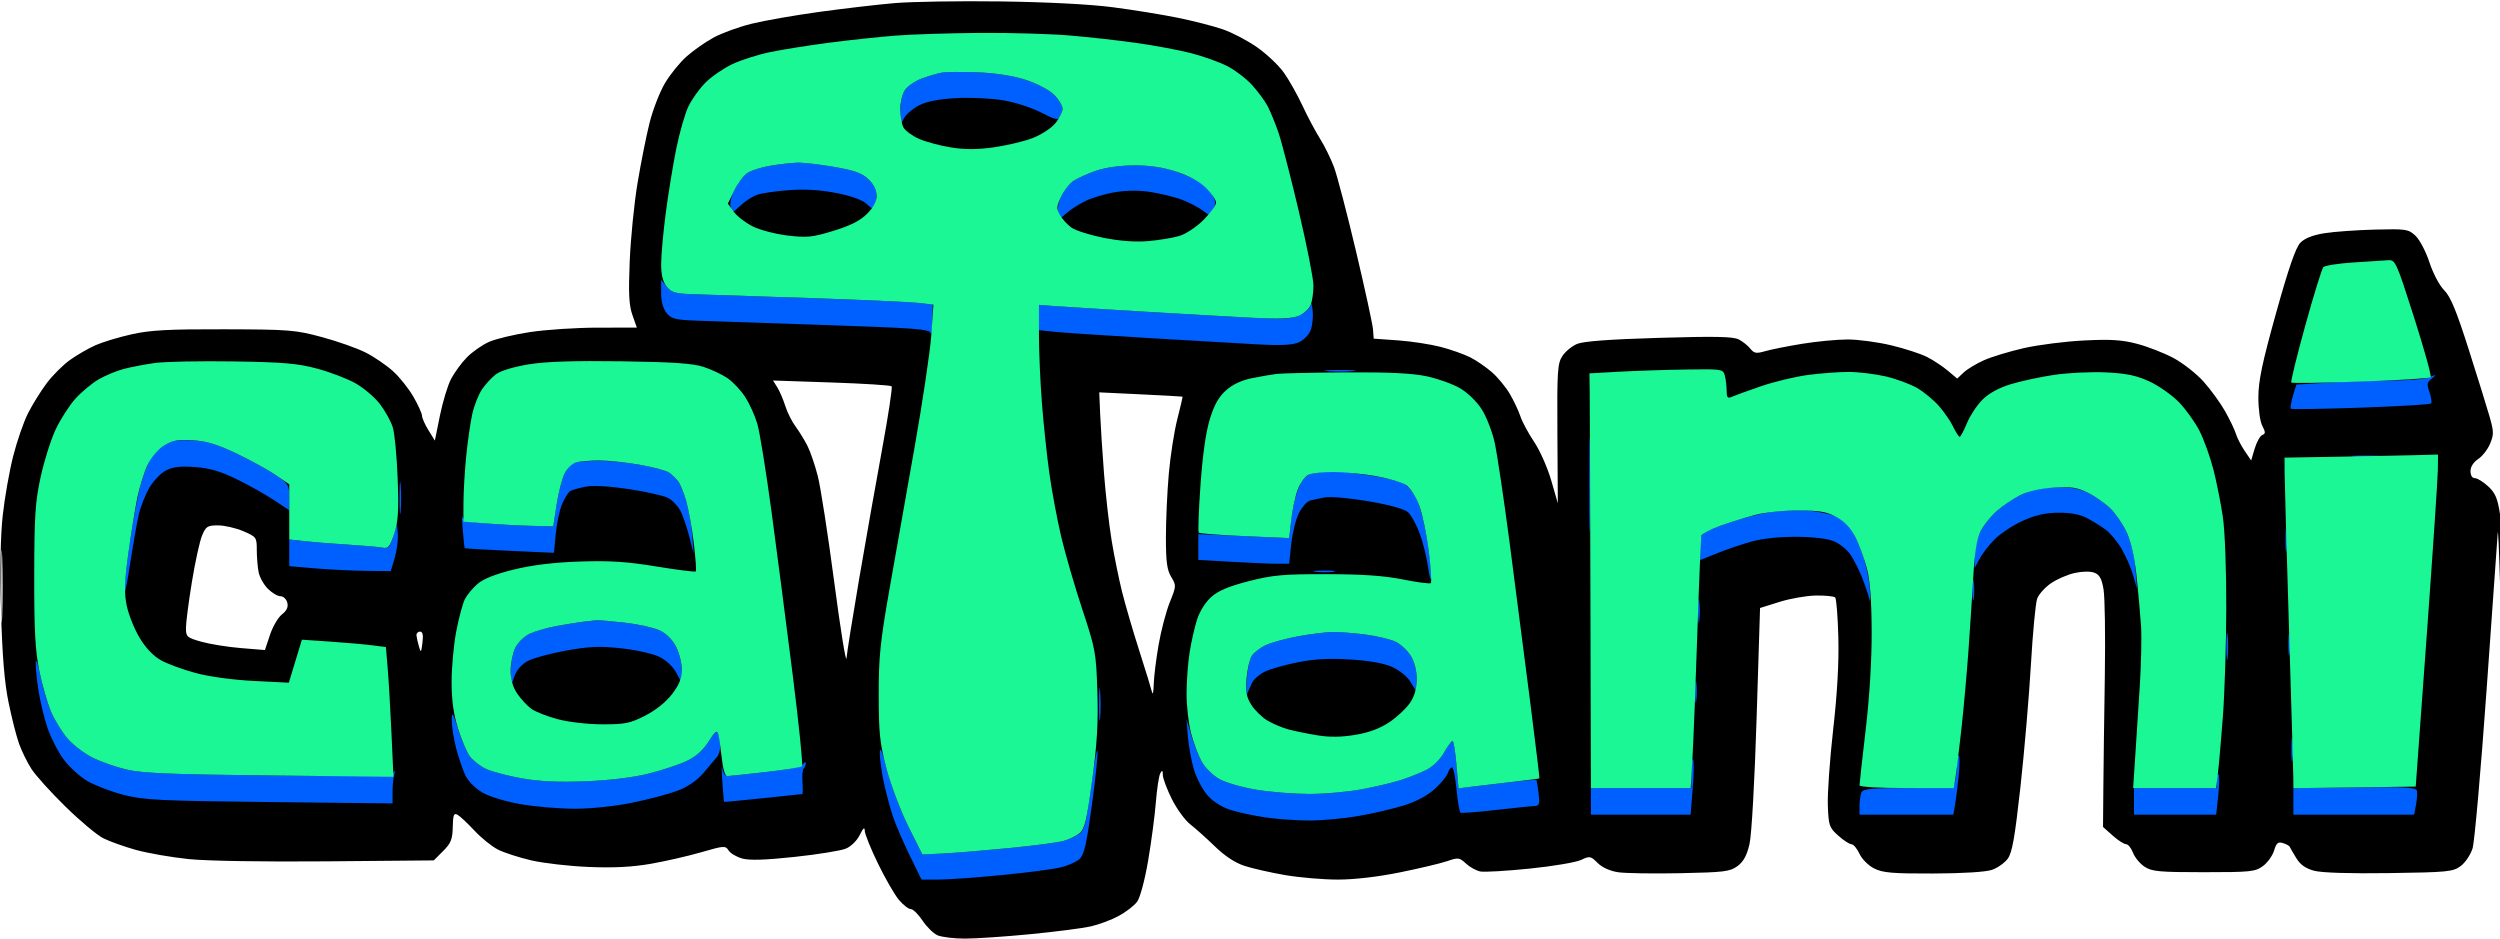<svg xmlns="http://www.w3.org/2000/svg" viewBox="0 0 847 318">
    <path xmlns="http://www.w3.org/2000/svg"
        d="M303 1.06c-5.775.501-17.25 1.841-25.5 2.977-8.25 1.137-18.53 2.938-22.846 4.004-4.315 1.066-10.099 3.165-12.854 4.664-2.754 1.5-6.874 4.379-9.154 6.399-2.28 2.019-5.581 6.085-7.335 9.034-1.754 2.949-4.101 8.976-5.216 13.393-1.114 4.417-2.958 13.642-4.098 20.5-1.14 6.858-2.332 18.769-2.649 26.469-.453 11.02-.257 14.905.921 18.25l1.497 4.25-13.133.006c-7.223.003-17.555.672-22.959 1.487-5.405.815-11.705 2.317-14 3.339-2.296 1.022-5.676 3.39-7.512 5.263-1.836 1.873-4.256 5.187-5.378 7.365-1.121 2.178-2.807 7.752-3.745 12.387l-1.706 8.428-2.167-3.506c-1.191-1.928-2.17-4.127-2.175-4.887-.006-.76-1.313-3.653-2.905-6.429-1.592-2.776-4.722-6.698-6.955-8.715-2.232-2.017-6.398-4.853-9.256-6.301-2.858-1.449-9.512-3.799-14.786-5.222-8.991-2.427-11.054-2.593-33.089-2.652-18.893-.051-25.04.28-31.355 1.687-4.32.962-9.842 2.628-12.271 3.703-2.429 1.074-6.348 3.34-8.708 5.035-2.36 1.695-5.909 5.248-7.885 7.896-1.977 2.648-4.806 7.204-6.286 10.126-1.481 2.922-3.75 9.485-5.044 14.585-1.294 5.1-2.883 14.14-3.532 20.089C.157 181.676-.046 193.101.347 207c.433 15.353 1.163 24.216 2.555 31 1.071 5.225 2.674 11.525 3.562 14 .888 2.475 2.768 6.3 4.179 8.5 1.411 2.2 6.589 7.939 11.507 12.753 4.917 4.814 10.674 9.637 12.793 10.718 2.119 1.081 7.132 2.874 11.14 3.985 4.009 1.111 12.042 2.507 17.853 3.103 6.229.638 25.431.951 46.796.762l36.232-.321 3.163-3.164c2.656-2.657 3.179-3.961 3.268-8.144.087-4.108.368-4.835 1.605-4.157.825.452 3.404 2.866 5.731 5.364 2.328 2.498 5.928 5.399 8 6.448 2.073 1.048 7.144 2.689 11.269 3.647 4.125.957 12.9 1.963 19.5 2.234 8.414.347 14.689.025 21-1.075 4.95-.864 12.657-2.63 17.126-3.925 7.684-2.228 8.185-2.26 9.224-.596.605.968 2.69 2.199 4.633 2.736 2.475.683 7.803.517 17.776-.554 7.832-.842 15.619-2.099 17.303-2.793 1.764-.727 3.769-2.695 4.728-4.642 1.182-2.399 1.671-2.812 1.687-1.425.013 1.075 2.032 6.083 4.487 11.131 2.456 5.047 5.646 10.58 7.089 12.296 1.444 1.715 3.253 3.119 4.022 3.119.768 0 2.545 1.736 3.949 3.857 1.404 2.121 3.681 4.371 5.061 5 1.38.629 5.575 1.143 9.322 1.143 3.747 0 13.738-.676 22.203-1.503 8.464-.826 17.64-2.006 20.39-2.621 2.75-.615 7.025-2.213 9.5-3.55 2.475-1.338 5.291-3.511 6.258-4.828 1.012-1.379 2.591-7.267 3.721-13.874 1.079-6.313 2.26-15.223 2.624-19.801.364-4.578 1.038-8.998 1.499-9.823.663-1.188.844-1.065.868.59.016 1.15 1.394 4.819 3.06 8.155 1.667 3.335 4.479 7.186 6.25 8.557 1.771 1.371 5.523 4.733 8.338 7.471 3.317 3.227 6.835 5.541 10 6.576 2.685.879 8.878 2.285 13.763 3.124 4.885.84 12.928 1.527 17.874 1.527 5.602 0 13.566-.928 21.119-2.46 6.669-1.353 13.88-3.07 16.024-3.816 3.63-1.261 4.061-1.203 6.275.849 1.308 1.212 3.499 2.418 4.87 2.68s8.897-.177 16.725-.975c7.827-.798 15.646-2.116 17.374-2.927 2.978-1.399 3.272-1.347 5.624 1.006 1.536 1.535 4.185 2.738 6.944 3.152 2.453.368 11.928.516 21.055.33 14.963-.306 16.871-.544 19.414-2.43 2.046-1.516 3.161-3.577 4.058-7.5.715-3.126 1.728-21.131 2.402-42.666l1.165-37.257 6.598-2.07c3.629-1.139 9.188-2.108 12.353-2.155 3.166-.046 6.091.25 6.5.658.41.408.893 6.528 1.073 13.599.218 8.535-.372 19.015-1.754 31.17-1.145 10.072-1.959 21.619-1.81 25.66.255 6.875.482 7.536 3.52 10.25 1.786 1.596 3.803 2.912 4.482 2.924.679.012 1.909 1.474 2.734 3.25.85 1.829 3.016 3.985 5 4.976 2.924 1.461 6.217 1.74 20 1.694 10.071-.033 17.827-.52 19.906-1.248 1.874-.657 4.262-2.349 5.308-3.76 1.505-2.03 2.405-7.123 4.317-24.404 1.328-12.01 2.923-30.656 3.544-41.434.621-10.778 1.574-20.801 2.118-22.273.544-1.473 2.636-3.812 4.648-5.199 2.013-1.387 5.632-2.96 8.044-3.497 2.578-.573 5.331-.615 6.681-.102 1.756.668 2.489 2.001 3.115 5.674.45 2.641.645 15.826.431 29.301-.213 13.475-.438 30.5-.5 37.833l-.112 13.334 3.266 2.916c1.796 1.604 3.835 2.917 4.531 2.917.695 0 1.756 1.302 2.357 2.894.601 1.591 2.367 3.729 3.925 4.75 2.483 1.627 4.962 1.856 20.054 1.856 15.874 0 17.441-.163 20.044-2.081 1.553-1.145 3.254-3.508 3.78-5.252.778-2.575 1.341-3.051 3-2.536 1.124.348 2.157.911 2.297 1.251.14.34 1.132 2.058 2.204 3.817 1.374 2.253 3.165 3.526 6.056 4.305 2.583.695 12.032.992 25.475.801 19.844-.283 21.572-.454 24.191-2.394 1.551-1.149 3.362-3.849 4.024-6 .662-2.151 2.806-26.411 4.764-53.911 1.957-27.5 3.651-51.35 3.764-53 .112-1.65.458 6 .768 17l.564 20 .21-18.5c.116-10.175-.246-21.425-.805-25-.815-5.218-1.606-7.042-4.008-9.25-1.646-1.512-3.66-2.75-4.477-2.75-.897 0-1.484-.943-1.484-2.385 0-1.461 1.001-3.041 2.584-4.078 1.42-.931 3.242-3.269 4.047-5.196 1.3-3.113 1.283-4.136-.159-9.172-.893-3.118-4.086-13.4-7.097-22.849-4.171-13.092-6.145-17.85-8.294-20-1.599-1.598-3.759-5.683-4.985-9.428-1.191-3.634-3.312-7.684-4.714-9-2.418-2.269-3.124-2.378-13.716-2.113-6.141.153-13.846.705-17.121 1.227-3.978.634-6.692 1.703-8.178 3.221-1.576 1.612-3.968 8.527-8.222 23.773-4.712 16.891-6.002 23.018-6.015 28.582-.01 4.021.565 8.204 1.331 9.679 1.13 2.18 1.13 2.682-.001 3.116-.741.284-1.894 2.341-2.562 4.57l-1.214 4.052-2.201-3.25c-1.21-1.787-2.539-4.374-2.954-5.749-.414-1.375-2.067-4.83-3.672-7.677-1.606-2.847-4.903-7.382-7.326-10.077-2.423-2.696-7.021-6.29-10.218-7.989-3.197-1.699-8.738-3.853-12.313-4.787-5.114-1.337-8.951-1.575-18-1.117-6.325.32-15.444 1.479-20.264 2.574-4.821 1.096-10.89 2.932-13.488 4.081-2.598 1.15-5.72 3.026-6.938 4.17l-2.214 2.081-3.182-2.678c-1.749-1.472-4.912-3.56-7.028-4.639-2.116-1.08-7.569-2.855-12.117-3.946-4.548-1.09-11.194-1.983-14.769-1.985-3.575-.002-10.55.661-15.5 1.474-4.95.812-10.573 1.935-12.495 2.496-2.978.869-3.719.741-5-.863-.828-1.036-2.6-2.447-3.939-3.135-1.871-.961-8.117-1.082-27-.523-16.593.491-25.596 1.157-27.738 2.05-1.745.728-3.995 2.579-5 4.114-1.651 2.521-1.814 5.07-1.686 26.334l.143 23.542-2.249-7.783c-1.237-4.28-3.831-10.13-5.766-13-1.934-2.869-4.028-6.761-4.654-8.648-.626-1.887-2.241-5.313-3.589-7.613-1.348-2.3-4.055-5.591-6.017-7.313-1.961-1.722-5.268-3.999-7.348-5.06-2.08-1.061-6.618-2.665-10.085-3.563-3.467-.898-9.986-1.893-14.487-2.211l-8.185-.577-.23-3.116c-.126-1.714-2.718-13.631-5.76-26.483s-6.403-25.699-7.469-28.549c-1.067-2.85-3.202-7.185-4.746-9.633-1.543-2.448-4.229-7.506-5.968-11.239-1.74-3.734-4.588-8.773-6.329-11.198-1.742-2.425-5.795-6.253-9.007-8.506-3.212-2.253-8.44-4.991-11.617-6.084-3.177-1.093-10.052-2.856-15.278-3.918C393.775 4.945 383.875 3.344 377 2.45c-7.724-1.005-22.244-1.755-38-1.964-14.025-.186-30.225.072-36 .574m-39.662 130.148c.792 1.261 2.008 4.092 2.702 6.292.695 2.2 2.267 5.35 3.494 7 1.226 1.65 3.03 4.575 4.008 6.5.978 1.925 2.556 6.518 3.507 10.208.951 3.689 3.467 19.889 5.59 36 2.124 16.11 3.994 27.717 4.156 25.792.162-1.925 2.101-14.075 4.309-27s5.712-32.725 7.787-44c2.075-11.275 3.511-20.781 3.191-21.125-.32-.344-9.492-.925-20.382-1.292l-19.801-.667 1.439 2.292m109.396 9.009c.167 4.005.758 13.133 1.313 20.283.555 7.15 1.707 17.275 2.56 22.5.853 5.225 2.45 13.1 3.549 17.5 1.098 4.4 3.728 13.4 5.844 20s4.054 12.9 4.308 14c.253 1.1.512-.079.576-2.619.064-2.54.809-8.591 1.655-13.445.847-4.855 2.557-11.346 3.801-14.425 2.202-5.453 2.214-5.676.466-8.555-1.426-2.348-1.795-5.115-1.792-13.456.002-5.775.442-15.452.977-21.505.536-6.052 1.836-14.377 2.889-18.5 1.052-4.122 1.848-7.547 1.767-7.61-.081-.063-6.463-.415-14.182-.783l-14.034-.669.303 7.284M68.456 181.452c-.793 1.898-2.345 8.985-3.449 15.75C63.903 203.966 63 210.95 63 212.722c0 3.032.309 3.309 5.25 4.702 2.888.814 8.909 1.78 13.38 2.147l8.13.666 1.696-5.106c.933-2.808 2.762-5.944 4.066-6.969 1.661-1.307 2.201-2.506 1.807-4.013-.309-1.182-1.348-2.149-2.309-2.149-.961 0-2.879-1.131-4.261-2.514-1.383-1.383-2.795-3.914-3.137-5.625-.342-1.711-.622-5.096-.622-7.522 0-4.286-.129-4.465-4.583-6.375-2.521-1.08-6.368-1.964-8.551-1.964-3.579 0-4.109.338-5.41 3.452M.42 198.5c-.001 11 .145 15.636.325 10.303.179-5.333.18-14.333.001-20C.568 183.136.421 187.5.42 198.5m140.68 16.75c.055.688.428 2.375.829 3.75.667 2.289.768 2.184 1.199-1.25.332-2.65.089-3.75-.829-3.75-.714 0-1.254.563-1.199 1.25"
        fill-rule="evenodd" />
    <path
        d="M319 24.605c-1.375.256-4.376 1.148-6.669 1.982-2.293.834-4.88 2.602-5.75 3.93-.893 1.362-1.575 4.496-1.566 7.198.013 4.435.105 4.609 1.25 2.375.679-1.325 2.949-3.296 5.045-4.379 2.587-1.337 6.609-2.129 12.535-2.466 4.861-.278 11.968.049 16.044.736 4.044.682 9.808 2.545 12.883 4.162 4.302 2.263 5.751 2.636 6.382 1.643.448-.708.822-2.118.831-3.135.008-1.017-1.377-3.149-3.079-4.739-1.746-1.631-5.992-3.799-9.75-4.979-4.16-1.305-10.219-2.221-16.156-2.441-5.225-.193-10.625-.142-12 .113m-57.959 31.534c-3.002.497-6.484 1.576-7.737 2.397-1.253.821-3.206 3.312-4.34 5.535-1.238 2.426-1.804 4.857-1.416 6.08.63 1.984.715 1.972 3.299-.493 1.459-1.392 3.919-3.009 5.465-3.593 1.547-.585 6.497-1.325 11-1.644 5.56-.395 10.729-.08 16.107.983 4.948.977 8.745 2.341 10.122 3.634 1.96 1.842 2.273 1.89 2.831.434.345-.899.628-2.64.628-3.867 0-1.227-1.24-3.418-2.755-4.87-2.157-2.067-4.681-2.975-11.631-4.187-4.882-.851-10.505-1.495-12.495-1.431-1.99.064-6.075.524-9.078 1.022m110.331 1.699c-2.82.974-6.241 2.501-7.6 3.392-1.36.891-3.242 3.241-4.182 5.221-.975 2.056-1.428 4.484-1.055 5.66.652 2.052.662 2.053 2.81.087 1.185-1.085 4.013-2.905 6.284-4.044 2.271-1.139 6.884-2.515 10.25-3.057 3.924-.632 8.232-.646 12.004-.039 3.235.522 7.765 1.612 10.066 2.424 2.301.812 5.48 2.399 7.065 3.528l2.882 2.052 1.154-2.156c.891-1.665.854-2.716-.162-4.615-.724-1.353-2.476-3.285-3.892-4.294-1.417-1.009-5.357-2.771-8.755-3.916-4.216-1.42-8.649-2.071-13.959-2.048-4.773.02-9.765.718-12.91 1.805M224 99.278c0 2.876.663 5.319 1.835 6.767 1.579 1.949 2.945 2.311 9.75 2.581 4.353.172 23.982.844 43.62 1.493 31.254 1.033 35.759 1.379 36.134 2.78.236.881.481-.944.545-4.055l.116-5.656-4.75-.561c-2.613-.308-18.925-1.039-36.25-1.625-17.325-.585-35.032-1.168-39.348-1.295-6.879-.202-8.083-.521-9.75-2.58L224 94.778v4.5m220.168 3.946c-.092.949-1.618 2.475-3.391 3.391-2.714 1.404-5.203 1.572-15.75 1.067-6.89-.331-24.002-1.288-38.027-2.128-14.025-.84-27.637-1.692-30.25-1.894l-4.75-.366v8.562l5.25.552c2.887.304 17.4 1.268 32.25 2.142 14.85.875 31.591 1.847 37.202 2.161 6.987.391 11.136.185 13.164-.656 1.629-.674 3.482-2.48 4.116-4.012.635-1.532.974-4.531.754-6.664-.22-2.134-.475-3.103-.568-2.155m5.582 22.508c2.337.211 6.163.211 8.5 0 2.337-.21.425-.383-4.25-.383s-6.587.173-4.25.383M822.5 128c-1.1.473-6.767.891-12.594.93-5.827.038-15.392.364-21.256.722l-10.661.653-1.155 3.854c-.635 2.12-.948 4.06-.696 4.312.252.252 10.908.091 23.679-.359 12.772-.449 23.49-1.086 23.818-1.414.328-.328.095-2.033-.517-3.789-.942-2.702-.844-3.396.635-4.519.961-.729 1.522-1.309 1.247-1.288-.275.021-1.4.425-2.5.898m-284.064 36.5c0 14.3.141 20.011.312 12.691.171-7.32.17-19.02-.001-26-.172-6.98-.312-.991-.311 13.309M55.734 150.779c-1.521 1.035-3.431 2.745-4.244 3.801-.813 1.056-2.371 4.845-3.463 8.42s-2.892 12.8-4.001 20.5c-1.108 7.7-1.978 15.35-1.932 17 .046 1.65.909-2.4 1.918-9 1.008-6.6 2.344-14.25 2.967-17 .624-2.75 2.251-6.91 3.616-9.244 1.366-2.335 3.898-4.977 5.629-5.872 2.331-1.205 4.87-1.503 9.805-1.15 4.933.353 8.58 1.408 14.065 4.07 4.073 1.976 9.768 5.165 12.656 7.087l5.25 3.494v-4.394c0-4.082-.32-4.615-4.491-7.485-2.469-1.699-8.418-4.974-13.218-7.277-6.951-3.336-10.059-4.254-15.26-4.51-5.121-.252-7.128.084-9.297 1.56m742.042 3.954c2.352.212 5.952.209 8-.006s.124-.388-4.276-.384c-4.4.003-6.076.179-3.724.39m-603.04 1.959c-.97.253-2.488 1.861-3.373 3.573-.885 1.712-2.13 6.478-2.766 10.591l-1.156 7.478-7.471-.181c-4.108-.1-10.935-.456-15.171-.792-5.937-.471-7.794-.983-8.11-2.236-.225-.894-.185 1.075.089 4.375s.572 6.098.661 6.218c.09.12 6.932.523 15.204.897l15.04.678.601-6.396c.331-3.519 1.295-8.054 2.143-10.079.849-2.025 2.077-4.012 2.731-4.416.653-.403 3.023-1.083 5.265-1.509 2.568-.489 7.962-.192 14.577.803 5.775.868 11.73 2.199 13.233 2.958 1.503.759 3.425 2.718 4.271 4.354.846 1.636 2.205 5.566 3.019 8.733l1.481 5.759-.494-6.318c-.271-3.474-1.187-8.649-2.034-11.5-.847-2.85-2.089-5.857-2.758-6.682-.67-.825-1.953-2.074-2.852-2.776-.899-.702-5.399-1.939-10-2.749s-11.066-1.421-14.366-1.358c-3.3.063-6.794.322-7.764.575m254.764 3.064c-1.65.161-4.045.523-5.323.806-1.543.34-2.936 1.927-4.152 4.725-1.006 2.317-2.15 7.093-2.543 10.613l-.713 6.401-15.385-.664-15.384-.663v8.72l11.25.649c6.188.356 13.11.65 15.384.652l4.133.005.723-6.748c.397-3.711 1.567-8.404 2.599-10.427 1.033-2.024 2.673-3.913 3.644-4.199.972-.286 3.342-.788 5.267-1.117 1.925-.329 8.593.28 14.818 1.353 7.039 1.214 12.041 2.605 13.229 3.681 1.051.951 2.81 4.132 3.909 7.069 1.099 2.937 2.403 8.164 2.898 11.614.494 3.451.952 4.924 1.016 3.274.063-1.65-.496-7.075-1.244-12.055-.748-4.98-2.28-11.136-3.405-13.679-1.262-2.853-3.132-5.174-4.883-6.06-1.561-.789-6.663-1.972-11.338-2.628l-10-1.403c-.825-.116-2.85-.079-4.5.081M135.355 168.5c-.003 4.95.166 7.101.376 4.78.209-2.321.212-6.371.005-9-.206-2.629-.378-.73-.381 4.22m553.639-2.566c-1.379.42-3.96 1.514-5.737 2.433-1.776.919-4.838 3.082-6.802 4.807-1.965 1.725-4.446 4.849-5.514 6.941-1.068 2.093-1.938 5.736-1.935 8.095l.006 4.29 1.553-3c.854-1.65 3.157-4.651 5.118-6.669 1.961-2.018 6.28-4.888 9.599-6.377 4.357-1.955 7.726-2.72 12.126-2.752 4.028-.03 7.278.574 9.592 1.782 1.925 1.004 4.781 2.769 6.348 3.921 1.566 1.152 4.019 4.088 5.45 6.524s3.194 6.486 3.918 9l1.316 4.571-.564-7c-.33-4.099-1.515-9.072-2.859-12-1.263-2.75-3.804-6.465-5.648-8.255-1.843-1.791-5.206-4.153-7.472-5.25-2.798-1.355-6.025-1.967-10.055-1.909-3.264.047-7.062.429-8.44.848m-89.805 7.689c-3.679.634-9.614 2.163-13.189 3.398-3.575 1.236-7.288 2.652-8.25 3.148-1.26.649-1.75 2.119-1.75 5.25v4.349l5.811-2.348c3.197-1.291 8.484-3.084 11.75-3.985 3.644-1.005 9.495-1.612 15.142-1.57 5.536.041 10.556.634 12.601 1.489 1.869.781 4.342 2.745 5.496 4.365 1.153 1.619 2.976 5.176 4.051 7.904 1.075 2.728 2.2 6.066 2.5 7.418.299 1.353.355-.304.123-3.682-.231-3.378-1.402-8.778-2.602-12-1.199-3.222-2.853-6.895-3.675-8.16-.822-1.266-2.89-3.049-4.595-3.963-1.706-.914-6.167-1.91-9.913-2.213-3.746-.304-9.821-.034-13.5.6M774.32 183c0 3.575.182 5.037.403 3.25.222-1.787.222-4.713 0-6.5-.221-1.787-.403-.325-.403 3.25m-641.113-1.242c-1.093 3.602-1.633 4.189-3.5 3.804-1.214-.249-6.482-.715-11.707-1.035-5.225-.32-11.862-.846-14.75-1.169L98 182.77v9.05l8.75.745c4.813.409 12.549.787 17.192.839l8.442.096 1.336-4.5c.735-2.475 1.211-6.075 1.058-8l-.278-3.5-1.293 4.258m312.561 11.967c1.797.222 4.497.218 6-.01 1.503-.229.032-.411-3.268-.405-3.3.005-4.529.192-2.732.415M668.3 200c0 3.025.187 4.262.416 2.75.229-1.512.229-3.988 0-5.5s-.416-.275-.416 2.75m-92.98 7c0 3.575.182 5.037.403 3.25.222-1.787.222-4.713 0-6.5-.221-1.787-.403-.325-.403 3.25m-377.82 3.656c-1.65.196-5.642.837-8.872 1.424-3.229.588-7.377 1.786-9.216 2.663-1.872.893-4.02 3.018-4.878 4.827-.844 1.778-1.509 5.414-1.478 8.081l.057 4.849 1.193-3.395c.754-2.143 2.426-4.05 4.537-5.174 1.839-.979 7.689-2.562 13-3.519 7.901-1.423 11.301-1.561 18.693-.76 5.074.55 10.74 1.827 12.921 2.913 2.295 1.144 4.633 3.36 5.714 5.419l1.829 3.485v-4.274c0-2.351-.878-5.995-1.95-8.097-1.207-2.366-3.3-4.463-5.491-5.503-1.948-.924-7.258-2.108-11.8-2.63-4.543-.522-8.934-.886-9.759-.808-.825.079-2.85.303-4.5.499M754.336 219c0 4.125.177 5.813.392 3.75.216-2.062.216-5.437 0-7.5-.215-2.062-.392-.375-.392 3.75m20.974-.5c.005 3.3.192 4.529.415 2.732.222-1.797.218-4.497-.01-6-.229-1.503-.411-.032-.405 3.268m-335.26-2.971c-4.098.741-9.069 2.078-11.047 2.97-1.979.892-4.188 2.567-4.91 3.723-.721 1.156-1.49 4.841-1.708 8.19-.218 3.348-.135 5.413.183 4.588.318-.825 1.06-2.492 1.65-3.705.589-1.212 2.583-2.922 4.431-3.799 1.848-.877 6.845-2.284 11.105-3.128 5.484-1.087 10.633-1.36 17.634-.937 6.444.389 11.397 1.265 14.223 2.515 2.591 1.146 5.15 3.253 6.359 5.236l2.023 3.318V230c0-2.703-.78-5.778-1.953-7.701-1.073-1.761-3.323-3.911-5-4.778-1.677-.868-6.309-2-10.294-2.518-3.985-.518-9.046-.915-11.246-.882-2.2.033-7.353.666-11.45 1.408M12.103 224.5c-.048 1.65.374 5.925.938 9.5s1.922 9.2 3.017 12.5c1.096 3.3 3.54 8.109 5.431 10.687 1.891 2.577 5.535 5.915 8.097 7.416 2.562 1.502 8.091 3.616 12.286 4.698 6.819 1.76 12.054 2.018 49.378 2.433l41.75.465v-4.018c0-2.209.267-4.842.594-5.849.438-1.35.343-1.48-.362-.495-.781 1.09-8.563 1.254-42.344.892-32.861-.353-42.754-.767-48.019-2.01-3.647-.86-8.863-2.696-11.59-4.078-2.728-1.382-6.445-4.205-8.261-6.273-1.816-2.069-4.349-6.129-5.629-9.024-1.28-2.894-2.974-8.543-3.763-12.553-.789-4.01-1.475-5.941-1.523-4.291m562.207 10c.005 3.3.192 4.529.415 2.732.222-1.797.218-4.497-.01-6-.229-1.503-.411-.032-.405 3.268m-201.955 4c-.003 4.95.166 7.101.376 4.78.209-2.321.212-6.371.005-9-.206-2.629-.378-.73-.381 4.22m-219.299 5.54c-.031 1.947.632 6.181 1.473 9.41.841 3.228 2.249 7.388 3.13 9.244.912 1.921 3.379 4.416 5.728 5.793 2.406 1.409 7.827 3.063 13.001 3.965 4.881.852 13.132 1.548 18.336 1.548 5.562 0 13.557-.834 19.398-2.025 5.464-1.113 12.363-2.933 15.329-4.043 3.625-1.356 6.583-3.397 9.021-6.225 1.996-2.314 4.056-4.751 4.578-5.415.523-.664.95-2.315.95-3.668 0-1.353-.276-3.18-.613-4.059-.465-1.21-1.284-.542-3.37 2.746-1.873 2.955-4.251 5.049-7.429 6.543-2.571 1.208-8.368 3.124-12.881 4.257-5.155 1.295-13.041 2.256-21.207 2.584-9.179.37-15.533.083-21.619-.977-4.741-.825-10.262-2.28-12.27-3.232-2.008-.953-4.491-2.915-5.519-4.359-1.028-1.445-2.794-5.552-3.924-9.127-1.831-5.791-2.062-6.114-2.112-2.96m249.392 5.46c.269 3.3 1.198 8.369 2.064 11.264.865 2.895 2.926 6.804 4.578 8.685 1.819 2.073 4.857 4.014 7.707 4.925 2.586.826 7.939 1.981 11.895 2.564 3.955.584 10.705 1.061 15 1.059 4.294-.002 11.75-.693 16.567-1.536 4.818-.842 11.709-2.443 15.313-3.556 4.135-1.277 7.992-3.323 10.449-5.542 2.141-1.935 4.168-4.384 4.504-5.441.335-1.057.977-1.922 1.425-1.922.448 0 1.131 3.372 1.517 7.493.386 4.122 1.002 7.656 1.368 7.854.366.198 5.84-.227 12.165-.944 6.325-.718 12.245-1.327 13.155-1.354 1.361-.04 1.558-.804 1.112-4.299-.298-2.337-.627-4.36-.732-4.494-.104-.134-3.979.196-8.612.734l-13.102 1.519-4.679.541-.7-8.025c-.385-4.414-.98-8.022-1.321-8.017-.342.004-1.645 1.801-2.897 3.992-1.335 2.339-3.815 4.758-6 5.856-2.048 1.028-5.974 2.586-8.724 3.461s-8.762 2.287-13.36 3.137c-4.599.85-12.474 1.544-17.5 1.542-5.027-.002-13.064-.641-17.86-1.419-4.797-.779-10.481-2.405-12.632-3.614-2.152-1.209-4.858-3.882-6.014-5.939-1.156-2.057-2.794-6.166-3.638-9.132l-1.537-5.392.489 6M776.32 254c0 3.575.182 5.038.403 3.25.222-1.787.222-4.713 0-6.5-.221-1.787-.403-.325-.403 3.25m-478.253 1c-.018 1.925.595 6.425 1.361 10s2.142 8.75 3.057 11.5 3.478 8.712 5.695 13.25l4.031 8.25h5.754c3.165 0 12.68-.676 21.145-1.503 8.464-.826 17.478-1.984 20.03-2.573 2.552-.589 5.522-1.893 6.6-2.897 1.571-1.463 2.405-5.1 4.203-18.326 1.233-9.075 2.086-17.31 1.896-18.299-.191-.989-1.185 4.602-2.21 12.425-1.596 12.175-2.171 14.44-3.997 15.723-1.172.825-3.707 1.923-5.632 2.44-1.925.516-10.475 1.608-19 2.425-8.525.817-18.425 1.62-22 1.785l-6.5.3-4.75-9.5c-2.613-5.225-5.853-13.775-7.201-19-1.707-6.616-2.46-8.438-2.482-6m364.919 4.25c-.007 1.788-.285 4.262-.616 5.5-.592 2.209-.883 2.25-15.88 2.25-13.007 0-15.366.235-15.883 1.582-.334.87-.607 2.895-.607 4.5V276h31.777l.584-3.25c.321-1.788.883-6.288 1.249-10 .367-3.712.379-6.75.028-6.75s-.644 1.462-.652 3.25m-418.274 5.25c.251 3.85.532 7.069.623 7.154.091.085 6.015-.467 13.165-1.227 7.15-.761 13.147-1.393 13.326-1.405.18-.012.198-1.803.041-3.979-.157-2.177.034-4.277.424-4.667.39-.39.702-1.197.694-1.793-.009-.596-.407-.465-.885.29-.568.897-4.987 1.836-12.735 2.706-6.526.734-12.399 1.353-13.052 1.377-.652.024-1.383-1.194-1.622-2.706-.24-1.512-.231.4.021 4.25M573 261.833V267h-34v9h33.788l.716-9.056c.395-4.981.442-9.331.107-9.667-.336-.336-.611 1.715-.611 4.556m178 2.5V267h-28v9h27.841l.701-6.545c.385-3.6.421-6.825.079-7.167-.341-.342-.621.579-.621 2.045m46.75 2.437-20.75.271V276h40.909l.638-3.4c.351-1.87.484-4.008.296-4.75-.277-1.09-4.341-1.298-21.093-1.08"
        fill="#0060ff" fill-rule="evenodd" />
    <path
        d="M303.5 12.058c-5.5.425-15.625 1.505-22.5 2.4-6.875.896-15.875 2.324-20 3.176-4.125.851-9.925 2.694-12.888 4.094-2.963 1.401-7.048 4.208-9.077 6.237s-4.643 5.679-5.81 8.112c-1.166 2.433-3.026 8.923-4.133 14.423-1.107 5.5-2.706 15.311-3.552 21.801-.847 6.491-1.54 14.204-1.54 17.139 0 3.757.564 6.034 1.902 7.687 1.667 2.059 2.871 2.378 9.75 2.58 4.316.127 22.023.71 39.348 1.295 17.325.586 33.692 1.325 36.371 1.642l4.871.577-.704 10.139c-.387 5.577-2.941 22.74-5.675 38.14-2.735 15.4-6.593 37.225-8.574 48.5-3.079 17.524-3.599 22.678-3.582 35.5.018 12.973.377 16.351 2.658 25 1.451 5.5 4.775 14.275 7.386 19.5l4.749 9.5 6.5-.3c3.575-.165 13.475-.968 22-1.785s17.145-1.926 19.155-2.463c2.011-.538 4.567-1.76 5.681-2.715 1.671-1.433 2.407-4.577 4.208-17.984 1.669-12.418 2.079-19.489 1.742-30-.421-13.112-.657-14.405-5.08-27.753-2.551-7.7-5.76-18.725-7.131-24.5-1.371-5.775-3.184-15.45-4.031-21.5-.846-6.05-1.989-16.803-2.541-23.895-.552-7.093-1.003-17.489-1.003-23.103v-10.208l4.75.366c2.613.202 16.225 1.052 30.25 1.889 14.025.837 30.983 1.798 37.684 2.135 8.945.451 13.02.267 15.334-.691 1.732-.718 3.562-2.389 4.066-3.714.504-1.325.916-4.265.916-6.533 0-2.268-2.234-13.602-4.965-25.185-2.731-11.584-5.832-23.575-6.89-26.648-1.059-3.073-2.675-7.037-3.592-8.81-.916-1.772-3.3-5.031-5.296-7.24-1.997-2.21-5.839-5.138-8.539-6.506-2.701-1.368-8.165-3.32-12.143-4.338-3.978-1.017-12.147-2.554-18.154-3.414-6.007-.86-16.321-2.019-22.921-2.574-6.6-.556-20.325-.951-30.5-.878-10.175.072-23 .48-28.5.905M319 24.605c-1.375.256-4.376 1.148-6.669 1.982-2.293.834-4.88 2.602-5.75 3.93-.869 1.327-1.581 4.258-1.581 6.514 0 2.255.488 5.013 1.086 6.129.597 1.115 2.966 2.86 5.266 3.878 2.3 1.017 7.167 2.326 10.817 2.909 4.704.752 8.895.746 14.4-.02 4.27-.594 10.146-1.971 13.056-3.06 2.922-1.093 6.43-3.333 7.833-5 1.398-1.661 2.542-3.93 2.542-5.043 0-1.112-1.392-3.322-3.094-4.912-1.746-1.631-5.992-3.799-9.75-4.979-4.16-1.305-10.219-2.221-16.156-2.441-5.225-.193-10.625-.142-12 .113m-57.959 31.534c-3.002.497-6.506 1.591-7.785 2.429-1.28.839-3.3 3.527-4.489 5.975l-2.162 4.45 1.999 2.754c1.1 1.514 4.002 3.751 6.448 4.971 2.446 1.22 7.78 2.609 11.854 3.088 6.545.769 8.344.582 15.485-1.604 5.746-1.759 9.023-3.416 11.345-5.738 2.191-2.191 3.264-4.221 3.264-6.177 0-1.873-.983-3.855-2.755-5.552-2.157-2.067-4.681-2.975-11.631-4.187-4.882-.851-10.505-1.495-12.495-1.431-1.99.064-6.075.524-9.078 1.022m110.331 1.699c-2.82.974-6.241 2.501-7.6 3.392-1.36.891-3.279 3.319-4.265 5.396-1.569 3.306-1.618 4.081-.399 6.228.765 1.348 2.517 3.263 3.892 4.254 1.375.991 6.284 2.552 10.91 3.47 5.428 1.076 10.746 1.473 15 1.118 3.624-.303 8.389-1.085 10.587-1.738 2.275-.677 5.828-3.02 8.25-5.442 2.339-2.339 4.253-4.972 4.253-5.851 0-.879-1.503-3.101-3.34-4.939-2.143-2.142-5.735-4.126-10.021-5.533-4.609-1.513-9.078-2.183-14.41-2.16-4.722.02-9.724.722-12.857 1.805m425.916 31.086c-5.067.33-9.629 1.045-10.139 1.588-.51.543-3.269 9.458-6.132 19.81-2.864 10.352-4.995 19.033-4.737 19.291.257.258 10.842.109 23.52-.332 12.679-.44 23.346-1.094 23.706-1.453.359-.36-2.163-9.468-5.605-20.241-6.05-18.935-6.344-19.582-8.83-19.425-1.414.089-6.716.432-11.783.762m-744.9 34.067c-3.362.472-8.087 1.378-10.5 2.015-2.413.637-6.226 2.221-8.472 3.52-2.246 1.3-5.783 4.245-7.861 6.545-2.078 2.3-5.109 7.026-6.735 10.501-1.627 3.475-3.91 10.731-5.075 16.123-1.81 8.383-2.122 13.213-2.152 33.305-.028 18.585.334 25.346 1.732 32.327.973 4.855 2.809 11.179 4.08 14.054 1.271 2.874 3.797 6.918 5.613 8.987 1.816 2.068 5.533 4.891 8.261 6.273 2.727 1.382 7.943 3.218 11.59 4.079 5.278 1.247 15.183 1.657 48.53 2.009l41.899.443-.676-14.836c-.371-8.16-.946-18.048-1.277-21.974l-.601-7.138-4.622-.594c-2.542-.326-8.947-.889-14.233-1.249l-9.61-.657-2.214 7.287-2.213 7.287-11.925-.6c-7.146-.359-15.037-1.439-19.69-2.694-4.27-1.153-9.558-3.1-11.751-4.328-2.547-1.426-5.144-4.166-7.193-7.588-1.764-2.945-3.718-7.818-4.343-10.828-.912-4.396-.813-7.864.507-17.617.903-6.678 2.283-15.238 3.066-19.021.783-3.784 2.367-8.829 3.521-11.213 1.201-2.481 3.586-5.253 5.578-6.485 2.845-1.758 4.623-2.078 9.742-1.752 4.751.303 8.359 1.405 14.958 4.572 4.783 2.295 10.718 5.563 13.187 7.262l4.491 3.09v18.674l5.25.588c2.888.323 9.525.849 14.75 1.169 5.225.32 10.476.781 11.67 1.026 1.85.379 2.419-.305 3.861-4.646 1.377-4.145 1.599-7.629 1.197-18.749-.272-7.512-1.015-15.334-1.651-17.383-.637-2.048-2.602-5.602-4.367-7.897-1.766-2.296-5.492-5.455-8.28-7.021-2.789-1.566-8.639-3.802-13-4.969-6.593-1.764-11.386-2.175-28.43-2.438-11.275-.174-23.25.07-26.612.541m126.74.448c-4.896.791-9.464 2.161-11 3.299-1.446 1.07-3.607 3.383-4.803 5.141-1.196 1.757-2.691 5.54-3.323 8.408-.631 2.867-1.553 9.263-2.048 14.213-.495 4.95-.912 11.979-.927 15.621l-.027 6.621 7.75.615c4.262.338 11.112.696 15.22.796l7.471.181 1.156-7.478c.636-4.113 1.869-8.856 2.739-10.54.871-1.684 2.614-3.338 3.874-3.675 1.259-.338 4.765-.619 7.79-.626 3.025-.007 9.265.65 13.866 1.46 4.601.81 9.101 2.047 10 2.749.899.702 2.182 1.951 2.852 2.776.669.825 1.885 3.75 2.702 6.5.816 2.75 1.994 9.2 2.616 14.333.623 5.133.935 9.529.694 9.77-.24.241-6.241-.513-13.334-1.675-10.018-1.641-15.797-2.016-25.896-1.681-8.766.292-16.023 1.166-22.281 2.683-6.053 1.468-10.326 3.131-12.286 4.78-1.653 1.39-3.63 3.736-4.393 5.213-.764 1.477-2.098 6.423-2.964 10.991-.867 4.569-1.576 12.26-1.576 17.091 0 6.114.643 10.868 2.114 15.64 1.163 3.77 2.954 8.037 3.981 9.482 1.026 1.444 3.508 3.406 5.516 4.359 2.008.952 7.529 2.407 12.27 3.232 6.086 1.06 12.44 1.347 21.619.977 8.166-.328 16.052-1.289 21.207-2.584 4.513-1.133 10.31-3.049 12.881-4.257 3.192-1.501 5.556-3.588 7.457-6.585 2.215-3.494 2.887-4.02 3.297-2.579.283.996.816 4.623 1.184 8.06.398 3.705 1.139 6.232 1.822 6.206.634-.024 6.455-.639 12.937-1.368 6.482-.729 12.079-1.619 12.439-1.979.36-.359-1.028-14.031-3.084-30.381-2.057-16.351-5.279-41.203-7.161-55.228-1.883-14.025-4.095-27.75-4.917-30.5-.821-2.75-2.674-6.818-4.116-9.041-1.442-2.222-4.121-5.068-5.953-6.323-1.832-1.256-5.505-2.985-8.162-3.843-3.652-1.179-10.446-1.639-27.831-1.884-15.991-.225-25.551.088-31.372 1.03m369.372 2.505-10 .556.089 6.5c.048 3.575.161 35.188.25 70.25L539 267h33.808l.598-10.25c.329-5.637 1.072-24.65 1.652-42.25.579-17.6 1.21-32.486 1.401-33.081.192-.594 2.979-2.037 6.195-3.205 3.215-1.168 8.546-2.84 11.846-3.715 3.414-.906 9.822-1.576 14.866-1.556 7.298.029 9.587.436 12.937 2.296 2.782 1.546 4.794 3.718 6.359 6.867 1.259 2.534 2.988 7.259 3.844 10.5 1.07 4.055 1.572 10.73 1.612 21.394.035 9.728-.721 22.124-2.031 33.289-1.148 9.784-2.087 18.221-2.087 18.75 0 .575 6.416.961 15.955.961h15.954l.558-3.25c.307-1.788 1.206-9.1 1.999-16.25.792-7.15 1.891-19.3 2.441-27 .551-7.7 1.299-19.175 1.664-25.5.467-8.081 1.206-12.569 2.488-15.095 1.003-1.977 3.437-5.011 5.41-6.744 1.973-1.732 5.487-4.123 7.809-5.313 2.714-1.391 6.783-2.331 11.395-2.633 5.906-.385 7.946-.094 11.555 1.653 2.41 1.167 5.89 3.586 7.733 5.377 1.844 1.79 4.377 5.505 5.63 8.255 1.455 3.195 2.653 8.611 3.316 15 .572 5.5 1.235 12.99 1.475 16.644.239 3.655.055 12.655-.41 20-.466 7.346-1.166 18.194-1.556 24.106l-.711 10.75h28.107l.587-4.75c.323-2.613 1.085-11.275 1.694-19.25.61-7.975 1.136-24.625 1.169-37 .034-12.798-.465-26.082-1.156-30.807-.67-4.569-2.099-11.769-3.177-16-1.078-4.231-3.188-10.127-4.689-13.103-1.501-2.975-4.657-7.393-7.014-9.818-2.357-2.426-6.859-5.592-10.006-7.038-4.41-2.026-7.769-2.727-14.667-3.062-4.921-.24-12.796.13-17.5.822-4.704.692-11.37 2.12-14.813 3.175-4.075 1.248-7.427 3.085-9.604 5.262-1.84 1.84-4.198 5.419-5.241 7.953-1.042 2.535-2.149 4.61-2.46 4.612-.31.002-1.291-1.519-2.178-3.38-.887-1.86-3.058-5.028-4.822-7.038-1.765-2.01-5.066-4.743-7.336-6.073-2.269-1.33-7.045-3.106-10.613-3.947-3.567-.84-9.266-1.535-12.664-1.543-3.397-.008-9.697.467-14 1.055-4.302.589-11.422 2.312-15.822 3.83-4.4 1.517-8.788 3.109-9.75 3.536-1.438.64-1.752.269-1.764-2.079-.007-1.571-.285-3.869-.616-5.107-.589-2.196-.905-2.245-13.237-2.056-6.948.106-17.133.444-22.633.75m-116 .743c-1.65.212-5.39.857-8.31 1.433-3.426.675-6.527 2.115-8.739 4.057-2.476 2.174-4.007 4.86-5.51 9.667-1.368 4.374-2.468 12.046-3.208 22.376-.62 8.646-.888 15.958-.597 16.25.292.291 7.303.822 15.581 1.181l15.052.651.734-6.401c.403-3.52 1.409-8.102 2.236-10.18.826-2.079 2.358-4.238 3.405-4.798 1.046-.56 4.93-1.011 8.629-1.002 3.7.009 10.187.636 14.416 1.393 4.229.757 8.804 2.107 10.167 2.999 1.413.927 3.338 3.925 4.482 6.984 1.103 2.949 2.561 9.943 3.24 15.543.679 5.6.99 10.426.691 10.724-.298.299-4.531-.255-9.406-1.231-6.348-1.27-13.686-1.782-25.863-1.803-14.716-.026-18.26.292-26.379 2.364-6.683 1.706-10.329 3.228-12.685 5.296-1.938 1.702-3.94 4.849-4.838 7.607-.842 2.586-1.993 7.628-2.557 11.203-.564 3.575-1.029 9.893-1.033 14.04-.005 4.147.681 10.186 1.524 13.42.842 3.234 2.47 7.551 3.617 9.592 1.148 2.042 3.847 4.702 5.999 5.911 2.151 1.209 7.835 2.835 12.632 3.614 4.796.778 12.833 1.417 17.86 1.419 5.026.002 12.901-.692 17.5-1.542 4.598-.85 10.61-2.262 13.36-3.137s6.676-2.433 8.724-3.461c2.185-1.098 4.665-3.517 6-5.856 1.252-2.191 2.555-3.988 2.897-3.992.341-.005.937 3.615 1.323 8.042l.702 8.051 4.177-.536c2.297-.295 8.435-1.013 13.64-1.597 5.205-.583 9.523-1.152 9.595-1.264.073-.112-1.355-11.904-3.173-26.204-1.819-14.3-4.93-38.375-6.914-53.5s-4.277-30.489-5.095-34.142c-.818-3.653-2.777-8.676-4.354-11.162-1.642-2.589-4.774-5.639-7.331-7.137-2.455-1.439-7.552-3.27-11.327-4.07-4.879-1.034-12.792-1.416-27.364-1.322-11.275.073-21.85.307-23.5.52m359.25 28.061-17.75.298.017 4.727c.009 2.6.675 26.327 1.48 52.727.805 26.4 1.473 49.472 1.483 51.27l.02 3.271 20.721-.271 20.722-.27 3.717-51c2.044-28.05 3.745-53.363 3.778-56.25L826 154l-8.25.225c-4.538.124-16.237.36-26 .523M197.5 210.656c-1.65.196-5.642.837-8.872 1.424-3.229.588-7.377 1.786-9.216 2.663-1.872.893-4.02 3.018-4.878 4.827-.844 1.778-1.534 5.235-1.534 7.683 0 2.97.749 5.551 2.25 7.757 1.238 1.818 3.375 4.125 4.75 5.126 1.375 1.001 5.425 2.594 9 3.54 3.74.99 10.177 1.723 15.159 1.727 7.635.006 9.343-.343 14.457-2.958 3.585-1.834 7.055-4.613 9.091-7.283 2.443-3.204 3.293-5.34 3.293-8.28 0-2.179-.878-5.682-1.95-7.784-1.207-2.366-3.3-4.463-5.491-5.503-1.948-.924-7.258-2.108-11.8-2.63-4.543-.522-8.934-.886-9.759-.808-.825.079-2.85.303-4.5.499m242.55 4.873c-4.098.741-9.069 2.078-11.047 2.97-1.979.892-4.188 2.567-4.91 3.723-.721 1.156-1.516 4.616-1.766 7.69-.361 4.447-.034 6.254 1.601 8.847 1.129 1.793 3.52 4.161 5.313 5.262 1.792 1.102 5.017 2.484 7.166 3.072 2.149.588 6.63 1.507 9.958 2.043 4.2.677 8.137.623 12.873-.176 4.632-.781 8.328-2.163 11.515-4.305 2.582-1.735 5.718-4.684 6.97-6.553 1.55-2.312 2.276-4.868 2.273-8-.002-2.799-.768-5.857-1.956-7.803-1.073-1.761-3.323-3.911-5-4.778-1.677-.868-6.309-2-10.294-2.518-3.985-.518-9.046-.915-11.246-.882-2.2.033-7.353.666-11.45 1.408"
        fill="#1bf795" fill-rule="evenodd" />
</svg>